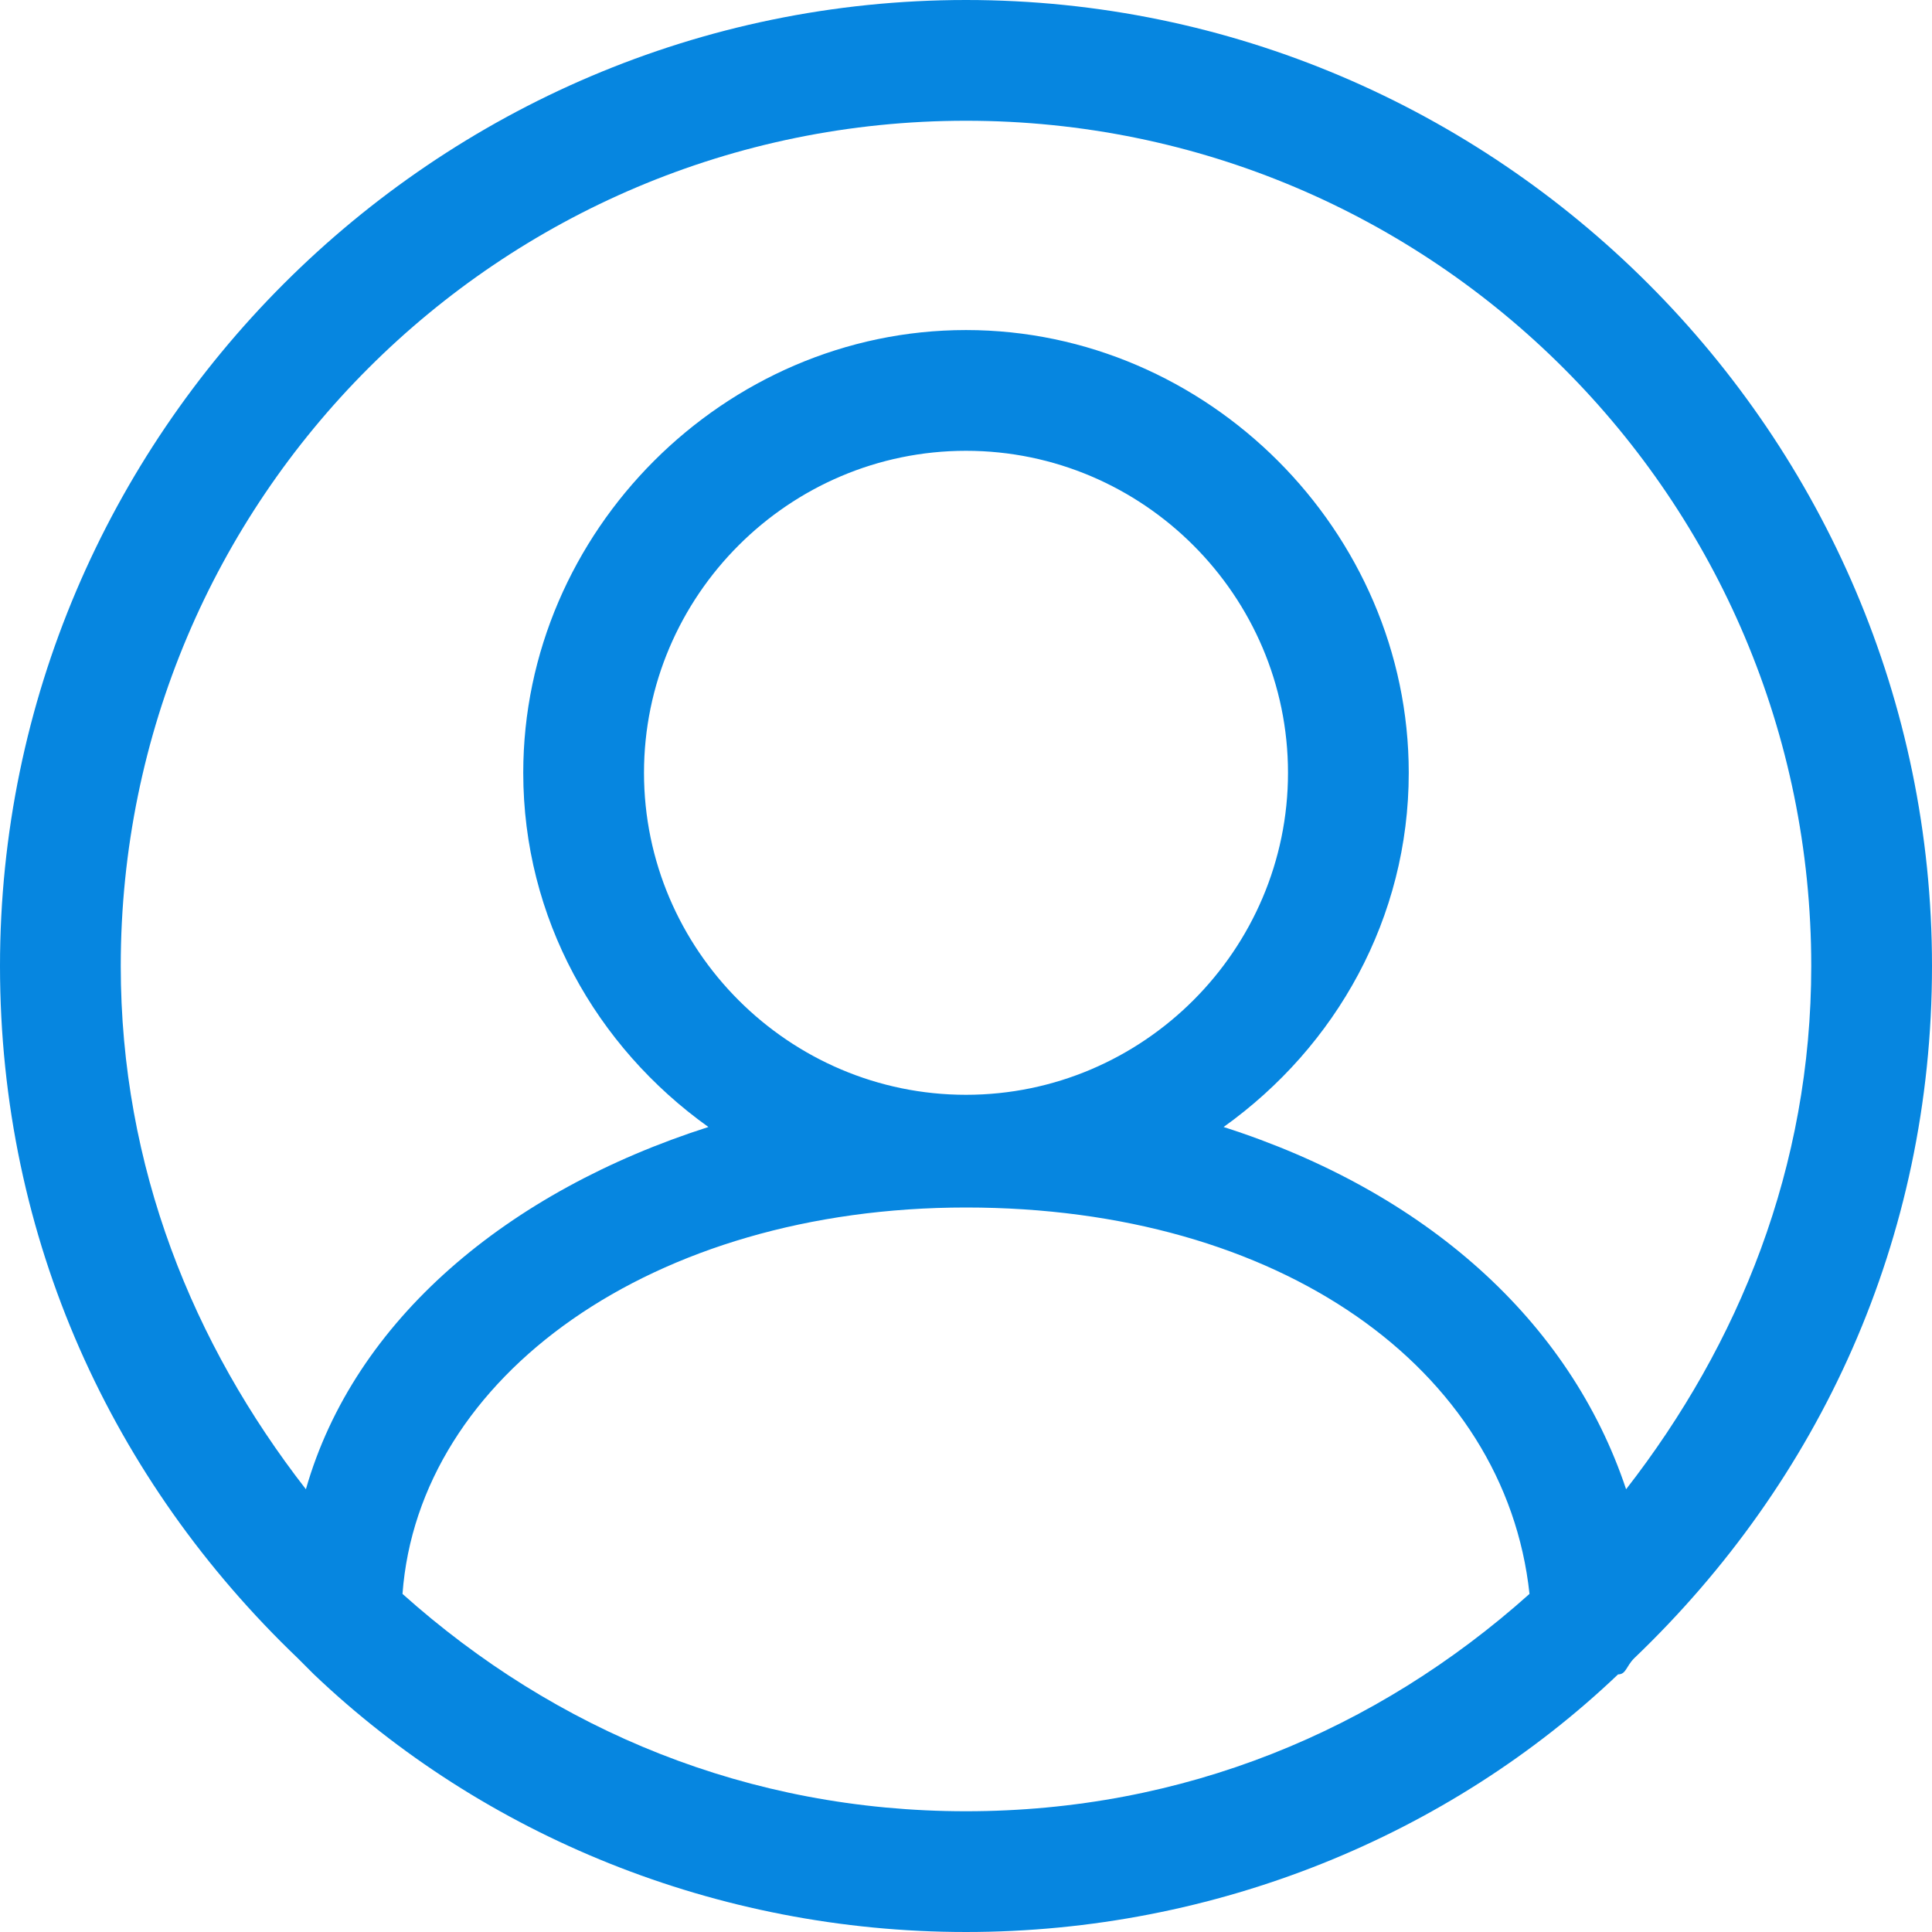 <svg xmlns="http://www.w3.org/2000/svg" viewBox="0 0 24 24" fill="#0686e0"><path d="M24 12c0-6.6-5.4-12-12-12S0 5.4 0 12c0 3.4 1.4 6.4 3.7 8.6l.2.2c2.1 2 5 3.2 8.1 3.2s6-1.2 8.1-3.2c.1 0 .1-.1.2-.2 2.3-2.2 3.7-5.2 3.7-8.6zM12 1.5c5.8 0 10.5 4.7 10.5 10.5 0 2.5-.9 4.7-2.3 6.5-.7-2.1-2.5-3.7-5-4.5 1.4-1 2.3-2.6 2.3-4.4 0-3-2.5-5.5-5.5-5.5S6.5 6.6 6.5 9.6c0 1.8.9 3.4 2.3 4.4-2.5.8-4.4 2.4-5 4.5-1.4-1.8-2.3-4-2.3-6.5C1.5 6.2 6.2 1.5 12 1.5zM8 9.6c0-2.2 1.8-4 4-4s4 1.8 4 4-1.8 4-4 4-4-1.8-4-4zM5 19.8c.2-2.7 3.1-4.8 7-4.8s6.7 2 7 4.8c-1.9 1.7-4.3 2.7-7 2.7s-5.1-1-7-2.7z"/></svg>